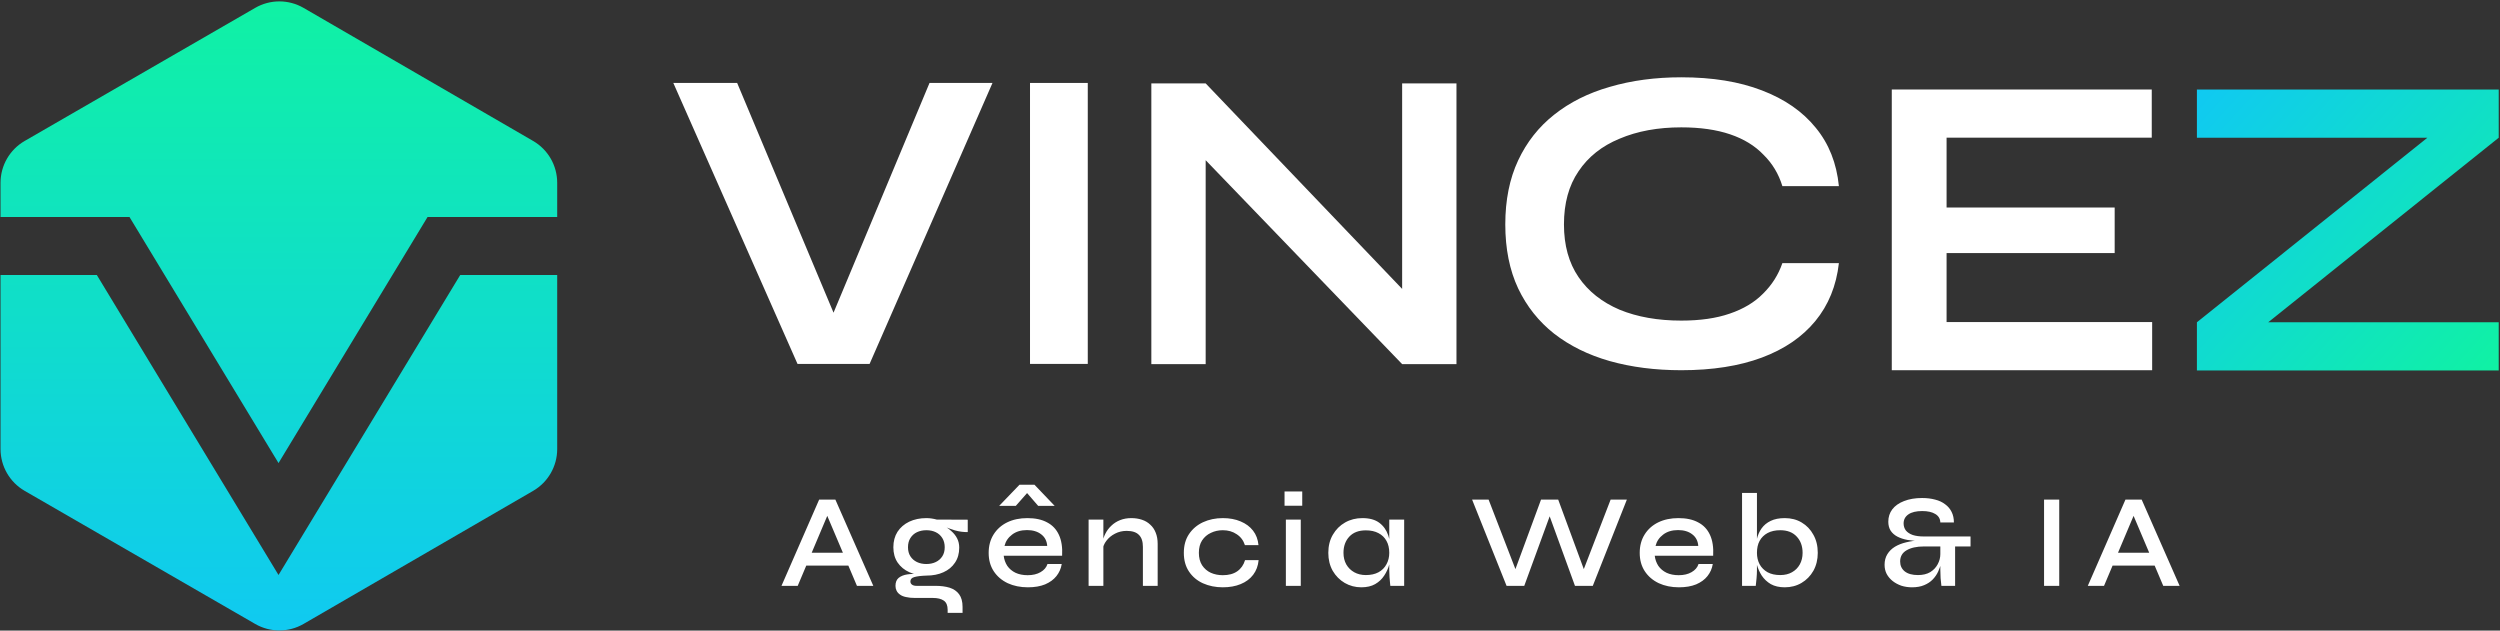 <svg xmlns="http://www.w3.org/2000/svg" width="1229" height="310" viewBox="0 0 1229 310" fill="none"><rect x="0" y="0" width="1229" height="310" fill="#333333" stroke="none"/><path d="M1080 44H1228.37V67.697L1105.19 166.326L1102.63 158.427H1228.37V182.124H1080V158.427L1203.18 59.798L1205.74 67.697H1080V44Z" fill="url(#paint0_linear_1242_43)"></path><path d="M956.937 124.411V158.325H1058V182H930V44H1057.8V67.675H956.937V102.015H1039.57V124.411H956.937Z" fill="white"></path><path d="M904 129.364C902.737 140.49 898.877 149.976 892.421 157.822C885.965 165.667 877.193 171.658 866.105 175.795C855.018 179.932 841.825 182 826.526 182C813.754 182 802.035 180.502 791.368 177.507C780.842 174.511 771.719 170.018 764 164.027C756.421 158.036 750.526 150.618 746.316 141.774C742.105 132.788 740 122.303 740 110.321C740 98.339 742.105 87.854 746.316 78.868C750.526 69.881 756.421 62.392 764 56.401C771.719 50.267 780.842 45.703 791.368 42.707C802.035 39.569 813.754 38 826.526 38C841.825 38 855.018 40.14 866.105 44.419C877.333 48.698 886.175 54.832 892.632 62.82C899.088 70.666 902.877 80.223 904 91.492H876.211C874.386 85.501 871.298 80.365 866.947 76.086C862.737 71.664 857.263 68.312 850.526 66.03C843.789 63.747 835.789 62.606 826.526 62.606C815.018 62.606 804.912 64.461 796.211 68.169C787.509 71.736 780.772 77.085 776 84.217C771.228 91.207 768.842 99.908 768.842 110.321C768.842 120.591 771.228 129.221 776 136.211C780.772 143.201 787.509 148.55 796.211 152.259C804.912 155.825 815.018 157.608 826.526 157.608C835.789 157.608 843.719 156.467 850.316 154.184C857.053 151.902 862.526 148.621 866.737 144.342C871.088 140.062 874.246 135.07 876.211 129.364H904Z" fill="white"></path><path d="M697.727 150.845L689.293 154.471V41H716V179H689.293L584.273 70.008L592.707 66.382V179H566V41H592.707L697.727 150.845Z" fill="white"></path><path d="M506.354 40.775H534.747V178.899H506.354V40.775Z" fill="white"></path><path d="M392.056 178.899L331 40.775H362.382L414.686 165.45H404.865L456.955 40.775H487.91L427.495 178.899H392.056Z" fill="white"></path><path d="M393.99 278.056V271.711H419.242V278.056H393.99ZM384.178 288L402.691 245.608H410.672L429.317 288H421.27L405.046 249.73H408.317L392.159 288H384.178ZM455.397 282.963C452.344 282.963 449.574 282.418 447.088 281.327C444.646 280.237 442.705 278.645 441.266 276.552C439.87 274.458 439.173 271.95 439.173 269.028C439.173 266.106 439.849 263.577 441.201 261.44C442.596 259.303 444.515 257.645 446.958 256.468C449.443 255.29 452.256 254.702 455.397 254.702C456.312 254.702 457.185 254.767 458.013 254.898C458.886 255.029 459.714 255.203 460.499 255.421L475.742 255.487V261.571C473.649 261.614 471.533 261.331 469.396 260.72C467.303 260.066 465.449 259.39 463.836 258.692L463.639 258.3C465.122 259.041 466.452 259.957 467.63 261.047C468.851 262.094 469.811 263.293 470.508 264.645C471.206 265.997 471.555 267.524 471.555 269.225C471.555 272.103 470.857 274.567 469.462 276.617C468.11 278.667 466.213 280.237 463.77 281.327C461.372 282.418 458.58 282.963 455.397 282.963ZM465.864 301.28V299.775C465.864 297.638 465.231 296.134 463.967 295.262C462.702 294.389 460.935 293.953 458.668 293.953H449.836C448.091 293.953 446.587 293.801 445.322 293.495C444.101 293.234 443.12 292.819 442.378 292.252C441.637 291.729 441.092 291.097 440.743 290.355C440.394 289.657 440.219 288.872 440.219 288C440.219 286.255 440.743 284.947 441.789 284.075C442.88 283.203 444.297 282.636 446.042 282.374C447.83 282.112 449.705 282.069 451.668 282.243L455.397 282.963C452.823 283.05 450.861 283.29 449.509 283.682C448.201 284.031 447.546 284.751 447.546 285.841C447.546 286.495 447.808 287.019 448.331 287.411C448.855 287.804 449.596 288 450.556 288H459.845C462.506 288 464.839 288.305 466.845 288.916C468.851 289.57 470.399 290.639 471.49 292.121C472.624 293.648 473.191 295.719 473.191 298.336V301.28H465.864ZM455.397 277.271C457.141 277.271 458.689 276.944 460.041 276.29C461.393 275.636 462.462 274.698 463.247 273.477C464.032 272.256 464.424 270.773 464.424 269.028C464.424 267.284 464.032 265.779 463.247 264.514C462.462 263.25 461.393 262.29 460.041 261.636C458.689 260.982 457.141 260.655 455.397 260.655C453.696 260.655 452.147 260.982 450.752 261.636C449.4 262.29 448.331 263.25 447.546 264.514C446.761 265.736 446.369 267.24 446.369 269.028C446.369 270.773 446.761 272.256 447.546 273.477C448.331 274.698 449.4 275.636 450.752 276.29C452.104 276.944 453.652 277.271 455.397 277.271ZM514.942 277.271H521.942C521.593 279.495 520.721 281.48 519.325 283.224C517.973 284.925 516.119 286.277 513.764 287.28C511.409 288.24 508.596 288.72 505.325 288.72C501.618 288.72 498.304 288.044 495.382 286.692C492.46 285.296 490.17 283.333 488.513 280.804C486.855 278.274 486.027 275.265 486.027 271.776C486.027 268.331 486.833 265.321 488.447 262.748C490.061 260.175 492.285 258.191 495.12 256.795C497.998 255.399 501.313 254.702 505.064 254.702C508.945 254.702 512.173 255.399 514.746 256.795C517.362 258.147 519.303 260.197 520.568 262.944C521.833 265.648 522.356 269.072 522.138 273.215H493.419C493.637 275.047 494.226 276.704 495.185 278.187C496.188 279.626 497.54 280.76 499.241 281.589C500.942 282.374 502.927 282.766 505.194 282.766C507.724 282.766 509.839 282.265 511.54 281.262C513.285 280.259 514.419 278.929 514.942 277.271ZM504.867 260.589C501.902 260.589 499.459 261.331 497.54 262.814C495.621 264.253 494.378 266.106 493.812 268.374H514.811C514.637 265.932 513.655 264.035 511.867 262.683C510.079 261.287 507.746 260.589 504.867 260.589ZM508.531 238.281L518.475 248.683H510.363L502.709 239.851L507.092 239.917L499.372 248.683H491.195L501.204 238.281H508.531ZM535.156 255.421H542.418V288H535.156V255.421ZM556.156 254.702C558.031 254.702 559.754 254.963 561.324 255.487C562.938 256.01 564.312 256.817 565.446 257.907C566.623 258.954 567.517 260.262 568.128 261.832C568.782 263.402 569.109 265.256 569.109 267.393V288H561.848V268.832C561.848 266.172 561.193 264.209 559.885 262.944C558.62 261.636 556.614 260.982 553.866 260.982C551.773 260.982 549.854 261.44 548.11 262.356C546.409 263.228 545.013 264.384 543.923 265.823C542.832 267.218 542.2 268.767 542.026 270.468L541.96 266.935C542.178 265.321 542.658 263.795 543.399 262.356C544.141 260.873 545.122 259.564 546.343 258.43C547.564 257.253 549.004 256.337 550.661 255.683C552.318 255.029 554.15 254.702 556.156 254.702ZM618.736 275.374C618.475 278.165 617.58 280.564 616.054 282.57C614.528 284.576 612.478 286.103 609.905 287.15C607.375 288.196 604.453 288.72 601.138 288.72C597.562 288.72 594.313 288.065 591.391 286.757C588.513 285.449 586.223 283.53 584.522 281C582.821 278.471 581.971 275.396 581.971 271.776C581.971 268.156 582.821 265.081 584.522 262.552C586.223 260.022 588.513 258.082 591.391 256.73C594.313 255.378 597.562 254.702 601.138 254.702C604.453 254.702 607.375 255.247 609.905 256.337C612.434 257.384 614.462 258.888 615.989 260.851C617.515 262.814 618.409 265.19 618.671 267.982H611.998C611.257 265.67 609.905 263.882 607.942 262.617C606.023 261.309 603.755 260.655 601.138 260.655C599.001 260.655 597.039 261.091 595.251 261.963C593.463 262.792 592.023 264.035 590.933 265.692C589.886 267.306 589.363 269.334 589.363 271.776C589.363 274.175 589.886 276.203 590.933 277.86C592.023 279.517 593.463 280.76 595.251 281.589C597.039 282.374 599.001 282.766 601.138 282.766C604.017 282.766 606.372 282.134 608.204 280.869C610.079 279.561 611.366 277.729 612.063 275.374H618.736ZM640.18 241.618V248.618H631.479V241.618H640.18ZM632.133 255.421H639.46V288H632.133V255.421ZM669.223 288.72C666.257 288.72 663.532 288 661.046 286.561C658.603 285.122 656.641 283.137 655.158 280.608C653.719 278.034 652.999 275.091 652.999 271.776C652.999 268.374 653.74 265.409 655.223 262.879C656.706 260.306 658.712 258.3 661.242 256.86C663.771 255.421 666.606 254.702 669.746 254.702C673.235 254.702 676.005 255.465 678.055 256.991C680.104 258.518 681.565 260.568 682.438 263.141C683.31 265.714 683.746 268.592 683.746 271.776C683.746 273.564 683.484 275.461 682.961 277.467C682.438 279.43 681.609 281.262 680.475 282.963C679.385 284.664 677.902 286.059 676.027 287.15C674.195 288.196 671.927 288.72 669.223 288.72ZM671.447 282.701C673.89 282.701 675.961 282.243 677.662 281.327C679.407 280.368 680.715 279.059 681.587 277.402C682.503 275.745 682.961 273.869 682.961 271.776C682.961 269.465 682.503 267.502 681.587 265.888C680.671 264.231 679.363 262.966 677.662 262.094C675.961 261.178 673.89 260.72 671.447 260.72C667.958 260.72 665.254 261.745 663.335 263.795C661.416 265.845 660.457 268.505 660.457 271.776C660.457 273.913 660.915 275.81 661.831 277.467C662.79 279.125 664.099 280.411 665.756 281.327C667.413 282.243 669.31 282.701 671.447 282.701ZM682.961 255.421H690.288V288H683.484C683.484 288 683.441 287.586 683.354 286.757C683.266 285.928 683.179 284.925 683.092 283.748C683.005 282.527 682.961 281.371 682.961 280.281V255.421ZM740.627 288L723.684 245.608H731.796L746.188 282.897H743.833L757.571 245.608H766.01L779.748 282.897H777.393L791.785 245.608H799.766L783.019 288H774.253L760.711 250.776H762.935L749.328 288H740.627ZM834.998 277.271H841.998C841.649 279.495 840.777 281.48 839.381 283.224C838.029 284.925 836.176 286.277 833.82 287.28C831.465 288.24 828.652 288.72 825.381 288.72C821.674 288.72 818.36 288.044 815.438 286.692C812.516 285.296 810.226 283.333 808.569 280.804C806.911 278.274 806.083 275.265 806.083 271.776C806.083 268.331 806.89 265.321 808.503 262.748C810.117 260.175 812.341 258.191 815.176 256.795C818.054 255.399 821.369 254.702 825.12 254.702C829.001 254.702 832.229 255.399 834.802 256.795C837.418 258.147 839.359 260.197 840.624 262.944C841.889 265.648 842.412 269.072 842.194 273.215H813.475C813.693 275.047 814.282 276.704 815.241 278.187C816.244 279.626 817.596 280.76 819.297 281.589C820.998 282.374 822.983 282.766 825.251 282.766C827.78 282.766 829.895 282.265 831.596 281.262C833.341 280.259 834.475 278.929 834.998 277.271ZM824.923 260.589C821.958 260.589 819.515 261.331 817.596 262.814C815.677 264.253 814.435 266.106 813.868 268.374H834.867C834.693 265.932 833.711 264.035 831.923 262.683C830.135 261.287 827.802 260.589 824.923 260.589ZM877.39 288.72C874.686 288.72 872.396 288.196 870.521 287.15C868.689 286.059 867.206 284.664 866.072 282.963C864.982 281.262 864.175 279.43 863.652 277.467C863.172 275.461 862.932 273.564 862.932 271.776C862.932 269.377 863.172 267.153 863.652 265.103C864.131 263.053 864.916 261.265 866.007 259.739C867.141 258.169 868.623 256.948 870.455 256.075C872.331 255.16 874.642 254.702 877.39 254.702C880.53 254.702 883.299 255.421 885.698 256.86C888.14 258.3 890.059 260.306 891.455 262.879C892.894 265.409 893.614 268.374 893.614 271.776C893.614 275.091 892.894 278.034 891.455 280.608C890.016 283.137 888.075 285.122 885.632 286.561C883.19 288 880.443 288.72 877.39 288.72ZM875.165 282.701C877.39 282.701 879.309 282.243 880.922 281.327C882.58 280.411 883.866 279.125 884.782 277.467C885.698 275.81 886.156 273.913 886.156 271.776C886.156 268.505 885.196 265.845 883.277 263.795C881.358 261.701 878.654 260.655 875.165 260.655C872.767 260.655 870.695 261.113 868.951 262.029C867.25 262.944 865.941 264.231 865.025 265.888C864.153 267.502 863.717 269.465 863.717 271.776C863.717 273.869 864.153 275.745 865.025 277.402C865.941 279.059 867.25 280.368 868.951 281.327C870.651 282.243 872.723 282.701 875.165 282.701ZM863.717 242.337V280.281C863.717 281.458 863.652 282.788 863.521 284.271C863.39 285.754 863.259 286.997 863.128 288H856.39V242.337H863.717ZM939.933 288.72C938.101 288.72 936.357 288.458 934.699 287.935C933.086 287.368 931.668 286.604 930.447 285.645C929.226 284.685 928.245 283.53 927.503 282.178C926.806 280.826 926.457 279.321 926.457 277.664C926.457 275.658 926.915 273.913 927.83 272.43C928.746 270.947 929.989 269.726 931.559 268.767C933.173 267.807 935.005 267.088 937.055 266.608C939.104 266.085 941.285 265.779 943.596 265.692L943.858 266.019C941.678 265.932 939.628 265.736 937.709 265.43C935.833 265.081 934.176 264.536 932.737 263.795C931.341 263.053 930.251 262.094 929.466 260.916C928.681 259.695 928.288 258.212 928.288 256.468C928.288 254.156 928.943 252.128 930.251 250.384C931.603 248.639 933.522 247.287 936.008 246.328C938.537 245.325 941.503 244.823 944.905 244.823C947.26 244.823 949.397 245.085 951.316 245.608C953.235 246.088 954.87 246.851 956.222 247.898C957.618 248.901 958.687 250.166 959.428 251.692C960.169 253.175 960.54 254.898 960.54 256.86H953.867C953.824 255.029 952.995 253.633 951.381 252.674C949.811 251.714 947.674 251.234 944.97 251.234C942.005 251.234 939.737 251.78 938.167 252.87C936.597 253.96 935.812 255.443 935.812 257.318C935.812 258.627 936.182 259.782 936.924 260.786C937.709 261.745 938.843 262.486 940.326 263.01C941.808 263.49 943.64 263.729 945.821 263.729H968.717V268.636H961.129V288H954.391C954.216 286.648 954.085 285.383 953.998 284.206C953.955 282.985 953.911 281.654 953.867 280.215C953.867 278.776 953.867 277.031 953.867 274.982L954.325 276.421C954.02 277.947 953.518 279.452 952.821 280.935C952.166 282.374 951.272 283.682 950.138 284.86C949.004 286.037 947.587 286.975 945.886 287.673C944.229 288.371 942.245 288.72 939.933 288.72ZM942.877 282.701C945.276 282.701 947.282 282.221 948.895 281.262C950.509 280.259 951.73 278.972 952.559 277.402C953.431 275.788 953.867 274.131 953.867 272.43V268.636H945.821C942.245 268.636 939.388 269.268 937.251 270.533C935.157 271.754 934.111 273.586 934.111 276.028C934.111 278.034 934.852 279.648 936.335 280.869C937.861 282.09 940.042 282.701 942.877 282.701ZM1004.86 245.608H1012.32V288H1004.86V245.608ZM1036.17 278.056V271.711H1061.42V278.056H1036.17ZM1026.36 288L1044.87 245.608H1052.85L1071.5 288H1063.45L1047.23 249.73H1050.5L1034.34 288H1026.36Z" fill="white"></path><path d="M47.6 135.195L124.729 262.536L136.921 282.663L149.111 262.536L226.242 135.195H273.917V220.768C273.917 229.24 269.405 237.071 262.075 241.319L149.245 306.717C141.89 310.979 132.818 310.987 125.456 306.736L12.139 241.312C4.789 237.069 0.262 229.227 0.262 220.74V135.195H47.6ZM125.456 3.871C132.818 -0.379 141.89 -0.372 149.245 3.891L262.075 69.288C269.405 73.537 273.917 81.368 273.917 89.84V106.689H210.181L206.021 113.559L136.92 227.641L67.821 113.559L63.66 106.689H0.262V89.866C0.262 81.38 4.789 73.538 12.139 69.295L125.456 3.871Z" fill="url(#paint1_linear_1242_43)"></path><defs><linearGradient id="paint0_linear_1242_43" x1="1228.37" y1="182.124" x2="1077.96" y2="46.261" gradientUnits="userSpaceOnUse"><stop stop-color="#10F2A3"></stop><stop offset="1" stop-color="#10C9F2"></stop></linearGradient><linearGradient id="paint1_linear_1242_43" x1="137.356" y1="-3" x2="137.356" y2="313.608" gradientUnits="userSpaceOnUse"><stop stop-color="#10F2A3"></stop><stop offset="1" stop-color="#10C9F2"></stop></linearGradient></defs></svg>